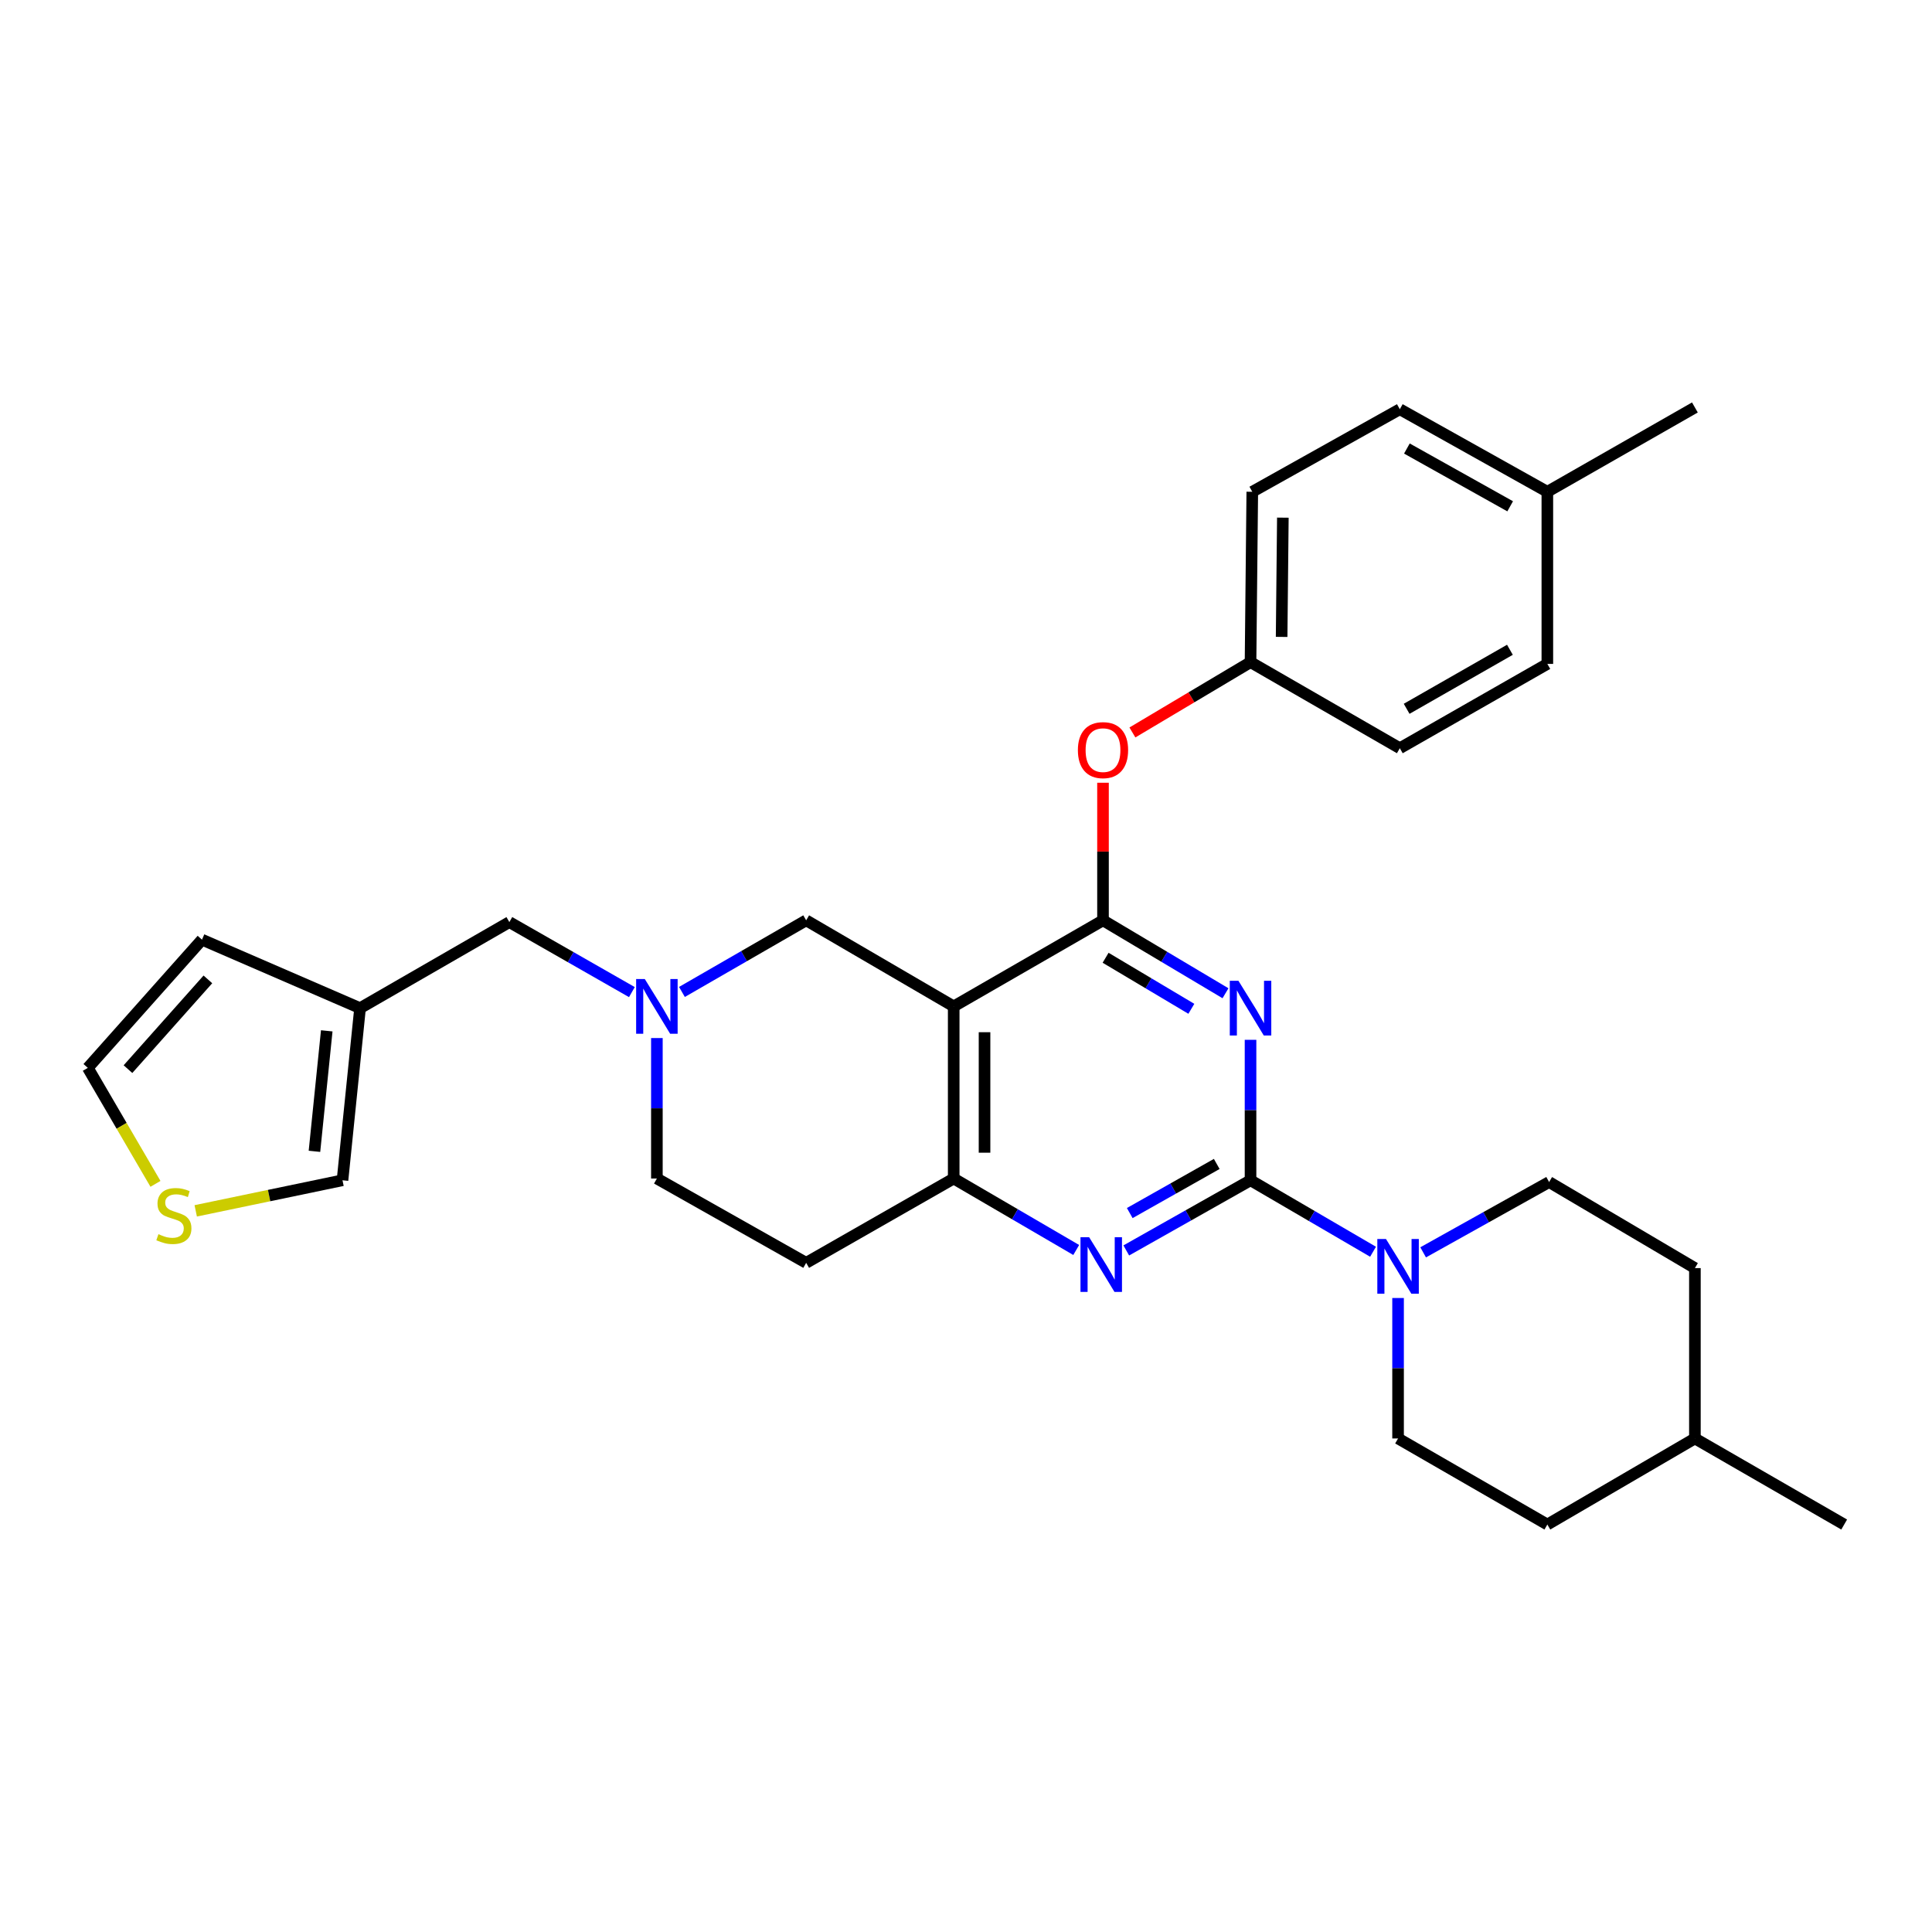 <?xml version='1.0' encoding='iso-8859-1'?>
<svg version='1.1' baseProfile='full'
              xmlns='http://www.w3.org/2000/svg'
                      xmlns:rdkit='http://www.rdkit.org/xml'
                      xmlns:xlink='http://www.w3.org/1999/xlink'
                  xml:space='preserve'
width='1000px' height='1000px' viewBox='0 0 1000 1000'>
<!-- END OF HEADER -->
<rect style='opacity:1.0;fill:#FFFFFF;stroke:none' width='1000' height='1000' x='0' y='0'> </rect>
<path class='bond-0' d='M 340.003,537.294 L 340.003,573.647' style='fill:none;fill-rule:evenodd;stroke:#0000FF;stroke-width:6px;stroke-linecap:butt;stroke-linejoin:miter;stroke-opacity:1' />
<path class='bond-0' d='M 340.003,573.647 L 340.003,610.001' style='fill:none;fill-rule:evenodd;stroke:#000000;stroke-width:6px;stroke-linecap:butt;stroke-linejoin:miter;stroke-opacity:1' />
<path class='bond-1' d='M 352.973,513.429 L 385.122,494.896' style='fill:none;fill-rule:evenodd;stroke:#0000FF;stroke-width:6px;stroke-linecap:butt;stroke-linejoin:miter;stroke-opacity:1' />
<path class='bond-1' d='M 385.122,494.896 L 417.271,476.363' style='fill:none;fill-rule:evenodd;stroke:#000000;stroke-width:6px;stroke-linecap:butt;stroke-linejoin:miter;stroke-opacity:1' />
<path class='bond-2' d='M 327.064,513.514 L 295.352,495.395' style='fill:none;fill-rule:evenodd;stroke:#0000FF;stroke-width:6px;stroke-linecap:butt;stroke-linejoin:miter;stroke-opacity:1' />
<path class='bond-2' d='M 295.352,495.395 L 263.64,477.276' style='fill:none;fill-rule:evenodd;stroke:#000000;stroke-width:6px;stroke-linecap:butt;stroke-linejoin:miter;stroke-opacity:1' />
<path class='bond-3' d='M 340.003,610.001 L 417.271,653.64' style='fill:none;fill-rule:evenodd;stroke:#000000;stroke-width:6px;stroke-linecap:butt;stroke-linejoin:miter;stroke-opacity:1' />
<path class='bond-4' d='M 417.271,653.64 L 493.634,610.001' style='fill:none;fill-rule:evenodd;stroke:#000000;stroke-width:6px;stroke-linecap:butt;stroke-linejoin:miter;stroke-opacity:1' />
<path class='bond-5' d='M 417.271,476.363 L 493.634,520.906' style='fill:none;fill-rule:evenodd;stroke:#000000;stroke-width:6px;stroke-linecap:butt;stroke-linejoin:miter;stroke-opacity:1' />
<path class='bond-6' d='M 493.634,520.906 L 493.634,610.001' style='fill:none;fill-rule:evenodd;stroke:#000000;stroke-width:6px;stroke-linecap:butt;stroke-linejoin:miter;stroke-opacity:1' />
<path class='bond-6' d='M 509.593,534.27 L 509.593,596.637' style='fill:none;fill-rule:evenodd;stroke:#000000;stroke-width:6px;stroke-linecap:butt;stroke-linejoin:miter;stroke-opacity:1' />
<path class='bond-7' d='M 493.634,520.906 L 570.911,476.363' style='fill:none;fill-rule:evenodd;stroke:#000000;stroke-width:6px;stroke-linecap:butt;stroke-linejoin:miter;stroke-opacity:1' />
<path class='bond-8' d='M 493.634,610.001 L 525.341,628.496' style='fill:none;fill-rule:evenodd;stroke:#000000;stroke-width:6px;stroke-linecap:butt;stroke-linejoin:miter;stroke-opacity:1' />
<path class='bond-8' d='M 525.341,628.496 L 557.047,646.991' style='fill:none;fill-rule:evenodd;stroke:#0000FF;stroke-width:6px;stroke-linecap:butt;stroke-linejoin:miter;stroke-opacity:1' />
<path class='bond-9' d='M 582.956,647.227 L 615.115,629.066' style='fill:none;fill-rule:evenodd;stroke:#0000FF;stroke-width:6px;stroke-linecap:butt;stroke-linejoin:miter;stroke-opacity:1' />
<path class='bond-9' d='M 615.115,629.066 L 647.274,610.906' style='fill:none;fill-rule:evenodd;stroke:#000000;stroke-width:6px;stroke-linecap:butt;stroke-linejoin:miter;stroke-opacity:1' />
<path class='bond-9' d='M 584.757,627.882 L 607.268,615.17' style='fill:none;fill-rule:evenodd;stroke:#0000FF;stroke-width:6px;stroke-linecap:butt;stroke-linejoin:miter;stroke-opacity:1' />
<path class='bond-9' d='M 607.268,615.17 L 629.779,602.457' style='fill:none;fill-rule:evenodd;stroke:#000000;stroke-width:6px;stroke-linecap:butt;stroke-linejoin:miter;stroke-opacity:1' />
<path class='bond-10' d='M 647.274,610.906 L 647.274,574.556' style='fill:none;fill-rule:evenodd;stroke:#000000;stroke-width:6px;stroke-linecap:butt;stroke-linejoin:miter;stroke-opacity:1' />
<path class='bond-10' d='M 647.274,574.556 L 647.274,538.207' style='fill:none;fill-rule:evenodd;stroke:#0000FF;stroke-width:6px;stroke-linecap:butt;stroke-linejoin:miter;stroke-opacity:1' />
<path class='bond-11' d='M 647.274,610.906 L 678.981,629.404' style='fill:none;fill-rule:evenodd;stroke:#000000;stroke-width:6px;stroke-linecap:butt;stroke-linejoin:miter;stroke-opacity:1' />
<path class='bond-11' d='M 678.981,629.404 L 710.687,647.902' style='fill:none;fill-rule:evenodd;stroke:#0000FF;stroke-width:6px;stroke-linecap:butt;stroke-linejoin:miter;stroke-opacity:1' />
<path class='bond-12' d='M 634.312,514.104 L 602.612,495.233' style='fill:none;fill-rule:evenodd;stroke:#0000FF;stroke-width:6px;stroke-linecap:butt;stroke-linejoin:miter;stroke-opacity:1' />
<path class='bond-12' d='M 602.612,495.233 L 570.911,476.363' style='fill:none;fill-rule:evenodd;stroke:#000000;stroke-width:6px;stroke-linecap:butt;stroke-linejoin:miter;stroke-opacity:1' />
<path class='bond-12' d='M 616.639,522.156 L 594.449,508.947' style='fill:none;fill-rule:evenodd;stroke:#0000FF;stroke-width:6px;stroke-linecap:butt;stroke-linejoin:miter;stroke-opacity:1' />
<path class='bond-12' d='M 594.449,508.947 L 572.258,495.737' style='fill:none;fill-rule:evenodd;stroke:#000000;stroke-width:6px;stroke-linecap:butt;stroke-linejoin:miter;stroke-opacity:1' />
<path class='bond-13' d='M 570.911,476.363 L 570.911,440.754' style='fill:none;fill-rule:evenodd;stroke:#000000;stroke-width:6px;stroke-linecap:butt;stroke-linejoin:miter;stroke-opacity:1' />
<path class='bond-13' d='M 570.911,440.754 L 570.911,405.146' style='fill:none;fill-rule:evenodd;stroke:#FF0000;stroke-width:6px;stroke-linecap:butt;stroke-linejoin:miter;stroke-opacity:1' />
<path class='bond-14' d='M 723.638,671.845 L 723.638,708.194' style='fill:none;fill-rule:evenodd;stroke:#0000FF;stroke-width:6px;stroke-linecap:butt;stroke-linejoin:miter;stroke-opacity:1' />
<path class='bond-14' d='M 723.638,708.194 L 723.638,744.544' style='fill:none;fill-rule:evenodd;stroke:#000000;stroke-width:6px;stroke-linecap:butt;stroke-linejoin:miter;stroke-opacity:1' />
<path class='bond-15' d='M 736.616,648.213 L 769.217,630.016' style='fill:none;fill-rule:evenodd;stroke:#0000FF;stroke-width:6px;stroke-linecap:butt;stroke-linejoin:miter;stroke-opacity:1' />
<path class='bond-15' d='M 769.217,630.016 L 801.819,611.819' style='fill:none;fill-rule:evenodd;stroke:#000000;stroke-width:6px;stroke-linecap:butt;stroke-linejoin:miter;stroke-opacity:1' />
<path class='bond-16' d='M 186.363,521.819 L 104.547,486.364' style='fill:none;fill-rule:evenodd;stroke:#000000;stroke-width:6px;stroke-linecap:butt;stroke-linejoin:miter;stroke-opacity:1' />
<path class='bond-17' d='M 186.363,521.819 L 177.275,610.906' style='fill:none;fill-rule:evenodd;stroke:#000000;stroke-width:6px;stroke-linecap:butt;stroke-linejoin:miter;stroke-opacity:1' />
<path class='bond-17' d='M 169.123,533.563 L 162.762,595.923' style='fill:none;fill-rule:evenodd;stroke:#000000;stroke-width:6px;stroke-linecap:butt;stroke-linejoin:miter;stroke-opacity:1' />
<path class='bond-18' d='M 186.363,521.819 L 263.64,477.276' style='fill:none;fill-rule:evenodd;stroke:#000000;stroke-width:6px;stroke-linecap:butt;stroke-linejoin:miter;stroke-opacity:1' />
<path class='bond-19' d='M 104.547,486.364 L 45.455,552.726' style='fill:none;fill-rule:evenodd;stroke:#000000;stroke-width:6px;stroke-linecap:butt;stroke-linejoin:miter;stroke-opacity:1' />
<path class='bond-19' d='M 107.602,506.931 L 66.237,553.385' style='fill:none;fill-rule:evenodd;stroke:#000000;stroke-width:6px;stroke-linecap:butt;stroke-linejoin:miter;stroke-opacity:1' />
<path class='bond-20' d='M 45.455,552.726 L 62.963,582.743' style='fill:none;fill-rule:evenodd;stroke:#000000;stroke-width:6px;stroke-linecap:butt;stroke-linejoin:miter;stroke-opacity:1' />
<path class='bond-20' d='M 62.963,582.743 L 80.472,612.76' style='fill:none;fill-rule:evenodd;stroke:#CCCC00;stroke-width:6px;stroke-linecap:butt;stroke-linejoin:miter;stroke-opacity:1' />
<path class='bond-21' d='M 101.306,626.734 L 139.291,618.82' style='fill:none;fill-rule:evenodd;stroke:#CCCC00;stroke-width:6px;stroke-linecap:butt;stroke-linejoin:miter;stroke-opacity:1' />
<path class='bond-21' d='M 139.291,618.82 L 177.275,610.906' style='fill:none;fill-rule:evenodd;stroke:#000000;stroke-width:6px;stroke-linecap:butt;stroke-linejoin:miter;stroke-opacity:1' />
<path class='bond-22' d='M 586.133,379.12 L 616.703,360.923' style='fill:none;fill-rule:evenodd;stroke:#FF0000;stroke-width:6px;stroke-linecap:butt;stroke-linejoin:miter;stroke-opacity:1' />
<path class='bond-22' d='M 616.703,360.923 L 647.274,342.725' style='fill:none;fill-rule:evenodd;stroke:#000000;stroke-width:6px;stroke-linecap:butt;stroke-linejoin:miter;stroke-opacity:1' />
<path class='bond-23' d='M 647.274,342.725 L 724.542,387.277' style='fill:none;fill-rule:evenodd;stroke:#000000;stroke-width:6px;stroke-linecap:butt;stroke-linejoin:miter;stroke-opacity:1' />
<path class='bond-24' d='M 647.274,342.725 L 648.179,254.543' style='fill:none;fill-rule:evenodd;stroke:#000000;stroke-width:6px;stroke-linecap:butt;stroke-linejoin:miter;stroke-opacity:1' />
<path class='bond-24' d='M 663.368,329.661 L 664.001,267.934' style='fill:none;fill-rule:evenodd;stroke:#000000;stroke-width:6px;stroke-linecap:butt;stroke-linejoin:miter;stroke-opacity:1' />
<path class='bond-25' d='M 800.905,254.543 L 724.542,211.817' style='fill:none;fill-rule:evenodd;stroke:#000000;stroke-width:6px;stroke-linecap:butt;stroke-linejoin:miter;stroke-opacity:1' />
<path class='bond-25' d='M 781.659,262.061 L 728.204,232.153' style='fill:none;fill-rule:evenodd;stroke:#000000;stroke-width:6px;stroke-linecap:butt;stroke-linejoin:miter;stroke-opacity:1' />
<path class='bond-26' d='M 800.905,254.543 L 877.278,210.904' style='fill:none;fill-rule:evenodd;stroke:#000000;stroke-width:6px;stroke-linecap:butt;stroke-linejoin:miter;stroke-opacity:1' />
<path class='bond-27' d='M 800.905,254.543 L 800.905,343.638' style='fill:none;fill-rule:evenodd;stroke:#000000;stroke-width:6px;stroke-linecap:butt;stroke-linejoin:miter;stroke-opacity:1' />
<path class='bond-28' d='M 724.542,387.277 L 800.905,343.638' style='fill:none;fill-rule:evenodd;stroke:#000000;stroke-width:6px;stroke-linecap:butt;stroke-linejoin:miter;stroke-opacity:1' />
<path class='bond-28' d='M 728.078,366.875 L 781.533,336.328' style='fill:none;fill-rule:evenodd;stroke:#000000;stroke-width:6px;stroke-linecap:butt;stroke-linejoin:miter;stroke-opacity:1' />
<path class='bond-29' d='M 800.905,789.096 L 877.278,744.544' style='fill:none;fill-rule:evenodd;stroke:#000000;stroke-width:6px;stroke-linecap:butt;stroke-linejoin:miter;stroke-opacity:1' />
<path class='bond-30' d='M 800.905,789.096 L 723.638,744.544' style='fill:none;fill-rule:evenodd;stroke:#000000;stroke-width:6px;stroke-linecap:butt;stroke-linejoin:miter;stroke-opacity:1' />
<path class='bond-31' d='M 877.278,744.544 L 877.278,656.362' style='fill:none;fill-rule:evenodd;stroke:#000000;stroke-width:6px;stroke-linecap:butt;stroke-linejoin:miter;stroke-opacity:1' />
<path class='bond-32' d='M 877.278,744.544 L 954.545,789.096' style='fill:none;fill-rule:evenodd;stroke:#000000;stroke-width:6px;stroke-linecap:butt;stroke-linejoin:miter;stroke-opacity:1' />
<path class='bond-33' d='M 877.278,656.362 L 801.819,611.819' style='fill:none;fill-rule:evenodd;stroke:#000000;stroke-width:6px;stroke-linecap:butt;stroke-linejoin:miter;stroke-opacity:1' />
<path class='bond-34' d='M 648.179,254.543 L 724.542,211.817' style='fill:none;fill-rule:evenodd;stroke:#000000;stroke-width:6px;stroke-linecap:butt;stroke-linejoin:miter;stroke-opacity:1' />
<path  class='atom-0' d='M 333.743 506.746
L 343.023 521.746
Q 343.943 523.226, 345.423 525.906
Q 346.903 528.586, 346.983 528.746
L 346.983 506.746
L 350.743 506.746
L 350.743 535.066
L 346.863 535.066
L 336.903 518.666
Q 335.743 516.746, 334.503 514.546
Q 333.303 512.346, 332.943 511.666
L 332.943 535.066
L 329.263 535.066
L 329.263 506.746
L 333.743 506.746
' fill='#0000FF'/>
<path  class='atom-6' d='M 563.738 640.384
L 573.018 655.384
Q 573.938 656.864, 575.418 659.544
Q 576.898 662.224, 576.978 662.384
L 576.978 640.384
L 580.738 640.384
L 580.738 668.704
L 576.858 668.704
L 566.898 652.304
Q 565.738 650.384, 564.498 648.184
Q 563.298 645.984, 562.938 645.304
L 562.938 668.704
L 559.258 668.704
L 559.258 640.384
L 563.738 640.384
' fill='#0000FF'/>
<path  class='atom-8' d='M 641.014 507.659
L 650.294 522.659
Q 651.214 524.139, 652.694 526.819
Q 654.174 529.499, 654.254 529.659
L 654.254 507.659
L 658.014 507.659
L 658.014 535.979
L 654.134 535.979
L 644.174 519.579
Q 643.014 517.659, 641.774 515.459
Q 640.574 513.259, 640.214 512.579
L 640.214 535.979
L 636.534 535.979
L 636.534 507.659
L 641.014 507.659
' fill='#0000FF'/>
<path  class='atom-10' d='M 717.378 641.298
L 726.658 656.298
Q 727.578 657.778, 729.058 660.458
Q 730.538 663.138, 730.618 663.298
L 730.618 641.298
L 734.378 641.298
L 734.378 669.618
L 730.498 669.618
L 720.538 653.218
Q 719.378 651.298, 718.138 649.098
Q 716.938 646.898, 716.578 646.218
L 716.578 669.618
L 712.898 669.618
L 712.898 641.298
L 717.378 641.298
' fill='#0000FF'/>
<path  class='atom-15' d='M 81.998 638.81
Q 82.318 638.93, 83.638 639.49
Q 84.958 640.05, 86.398 640.41
Q 87.878 640.73, 89.318 640.73
Q 91.998 640.73, 93.558 639.45
Q 95.118 638.13, 95.118 635.85
Q 95.118 634.29, 94.318 633.33
Q 93.558 632.37, 92.358 631.85
Q 91.158 631.33, 89.158 630.73
Q 86.638 629.97, 85.118 629.25
Q 83.638 628.53, 82.558 627.01
Q 81.518 625.49, 81.518 622.93
Q 81.518 619.37, 83.918 617.17
Q 86.358 614.97, 91.158 614.97
Q 94.438 614.97, 98.158 616.53
L 97.238 619.61
Q 93.838 618.21, 91.278 618.21
Q 88.518 618.21, 86.998 619.37
Q 85.478 620.49, 85.518 622.45
Q 85.518 623.97, 86.278 624.89
Q 87.078 625.81, 88.198 626.33
Q 89.358 626.85, 91.278 627.45
Q 93.838 628.25, 95.358 629.05
Q 96.878 629.85, 97.958 631.49
Q 99.078 633.09, 99.078 635.85
Q 99.078 639.77, 96.438 641.89
Q 93.838 643.97, 89.478 643.97
Q 86.958 643.97, 85.038 643.41
Q 83.158 642.89, 80.918 641.97
L 81.998 638.81
' fill='#CCCC00'/>
<path  class='atom-16' d='M 557.911 388.261
Q 557.911 381.461, 561.271 377.661
Q 564.631 373.861, 570.911 373.861
Q 577.191 373.861, 580.551 377.661
Q 583.911 381.461, 583.911 388.261
Q 583.911 395.141, 580.511 399.061
Q 577.111 402.941, 570.911 402.941
Q 564.671 402.941, 561.271 399.061
Q 557.911 395.181, 557.911 388.261
M 570.911 399.741
Q 575.231 399.741, 577.551 396.861
Q 579.911 393.941, 579.911 388.261
Q 579.911 382.701, 577.551 379.901
Q 575.231 377.061, 570.911 377.061
Q 566.591 377.061, 564.231 379.861
Q 561.911 382.661, 561.911 388.261
Q 561.911 393.981, 564.231 396.861
Q 566.591 399.741, 570.911 399.741
' fill='#FF0000'/>
</svg>
